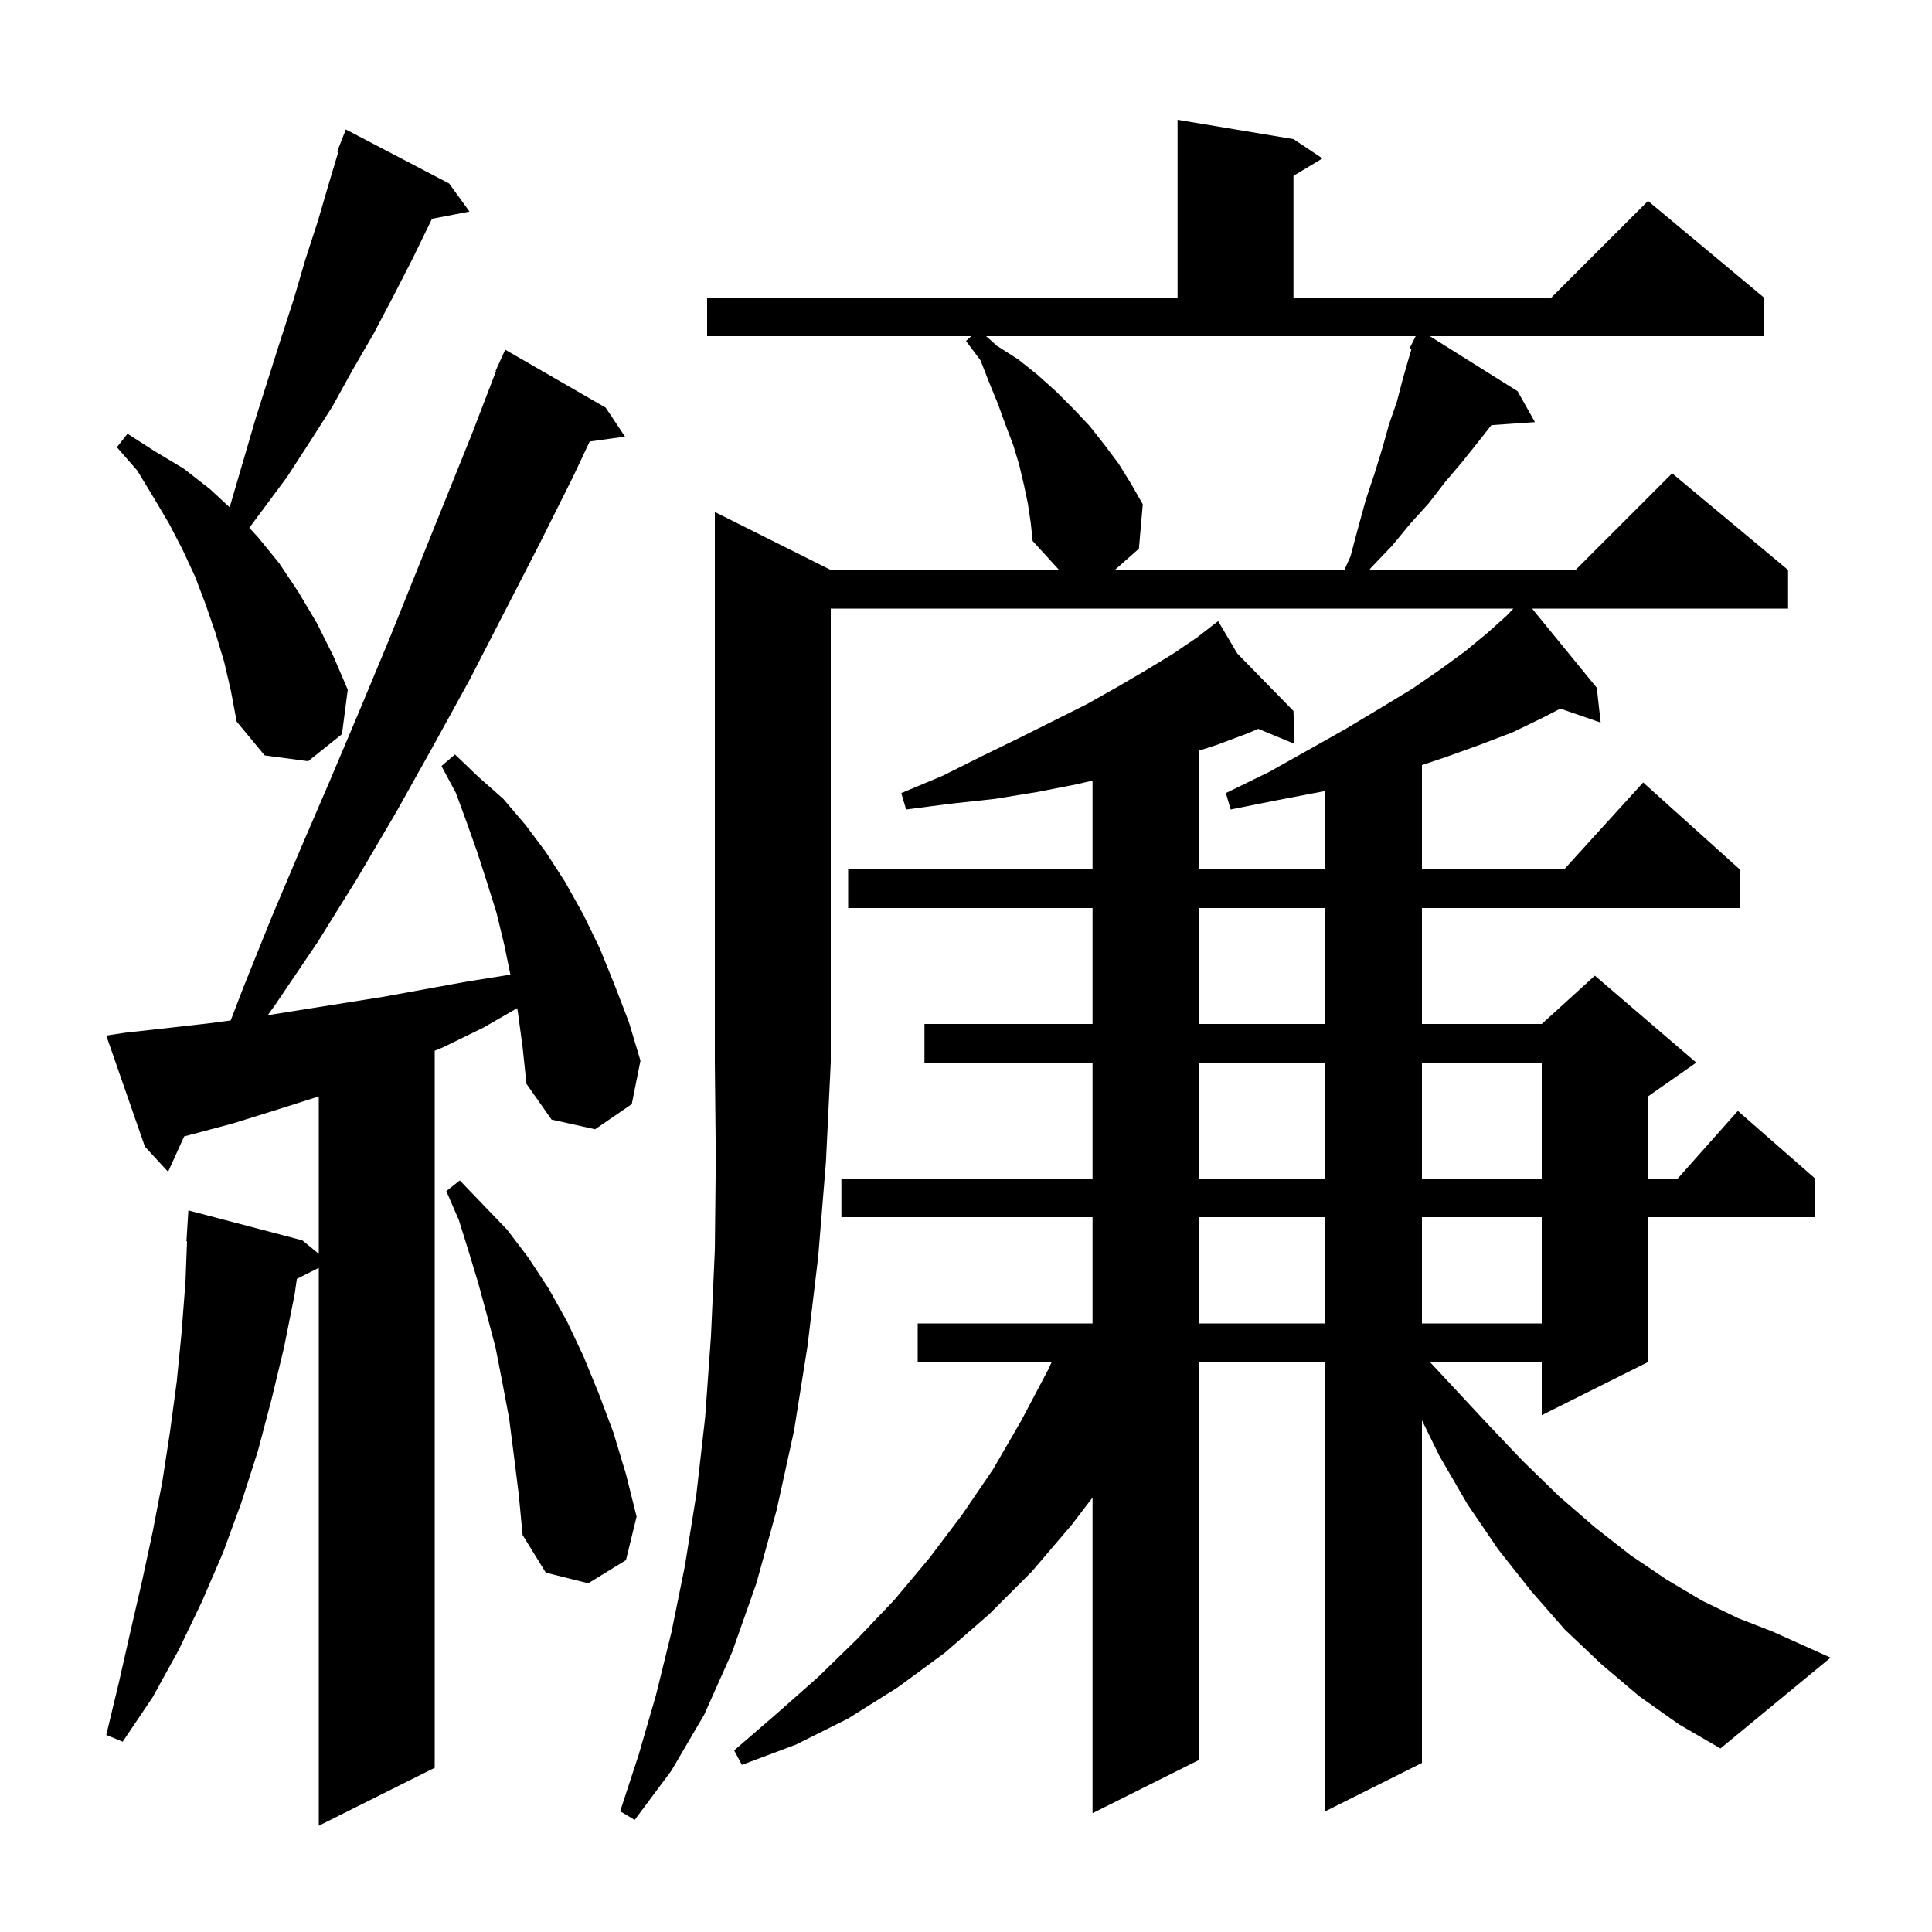 <svg xmlns="http://www.w3.org/2000/svg" xmlns:xlink="http://www.w3.org/1999/xlink" version="1.1" baseProfile="full" viewBox="0 0 200 200" width="200" height="200"><g fill="currentColor"><path d="M 53.6 104.7 L 53.534 104.368 L 50.0 106.4 L 45.9 108.4 L 45.0 108.777 L 45.0 183.0 L 33.0 189.0 L 33.0 131.25 L 30.731 132.385 L 30.5 134.0 L 29.4 139.5 L 28.1 144.9 L 26.7 150.2 L 25.0 155.5 L 23.1 160.7 L 20.9 165.8 L 18.5 170.8 L 15.8 175.7 L 12.7 180.3 L 11.0 179.6 L 12.3 174.2 L 13.5 168.9 L 14.7 163.7 L 15.8 158.6 L 16.8 153.4 L 17.6 148.2 L 18.3 143.0 L 18.8 137.9 L 19.2 132.7 L 19.362 128.499 L 19.3 128.5 L 19.5 125.3 L 31.3 128.4 L 33.0 129.796 L 33.0 113.5 L 28.6 114.9 L 24.1 116.3 L 19.6 117.5 L 19.064 117.64 L 17.4 121.3 L 15.0 118.7 L 11.0 107.2 L 13.0 106.9 L 17.5 106.4 L 21.9 105.9 L 23.882 105.636 L 25.2 102.2 L 28.1 95.0 L 31.1 87.9 L 34.2 80.7 L 37.2 73.6 L 40.2 66.4 L 48.9 44.8 L 51.349 38.416 L 51.3 38.4 L 51.651 37.628 L 51.7 37.5 L 51.708 37.503 L 52.3 36.2 L 62.7 42.2 L 64.7 45.2 L 61.045 45.704 L 59.3 49.4 L 55.8 56.4 L 48.6 70.4 L 44.8 77.3 L 41.0 84.1 L 37.0 90.9 L 32.9 97.5 L 28.5 104.0 L 27.716 105.091 L 39.6 103.2 L 48.4 101.6 L 52.8 100.9 L 52.837 100.893 L 52.2 97.8 L 51.4 94.5 L 50.4 91.3 L 49.4 88.2 L 48.3 85.1 L 47.2 82.1 L 45.7 79.3 L 47.1 78.1 L 49.5 80.4 L 52.1 82.7 L 54.4 85.4 L 56.5 88.2 L 58.5 91.3 L 60.4 94.7 L 62.1 98.2 L 63.6 101.9 L 65.1 105.8 L 66.3 109.8 L 65.4 114.3 L 61.6 116.9 L 57.1 115.9 L 54.5 112.2 L 54.1 108.4 Z M 86.0 59.0 L 109.635 59.0 L 106.9 56.0 L 106.7 54.1 L 106.4 52.1 L 106.0 50.2 L 105.5 48.1 L 104.9 46.1 L 104.1 44.0 L 103.3 41.8 L 102.4 39.6 L 101.5 37.3 L 100.0 35.3 L 100.542 34.8 L 73.2 34.8 L 73.2 30.8 L 121.9 30.8 L 121.9 12.4 L 133.9 14.4 L 136.9 16.4 L 133.9 18.2 L 133.9 30.8 L 160.6 30.8 L 170.6 20.8 L 182.6 30.8 L 182.6 34.8 L 148.016 34.8 L 157.1 40.5 L 158.9 43.7 L 154.391 44.011 L 152.9 45.9 L 151.3 47.9 L 149.6 49.9 L 147.9 52.1 L 146.0 54.2 L 144.1 56.5 L 141.9 58.8 L 141.762 59.0 L 163.1 59.0 L 173.1 49.0 L 185.1 59.0 L 185.1 63.0 L 158.599 63.0 L 165.3 71.2 L 165.7 74.8 L 161.523 73.357 L 159.7 74.3 L 156.6 75.8 L 153.2 77.1 L 149.6 78.4 L 147.2 79.2 L 147.2 90.0 L 161.918 90.0 L 170.1 81.0 L 180.1 90.0 L 180.1 94.0 L 147.2 94.0 L 147.2 106.0 L 159.6 106.0 L 165.1 101.0 L 175.6 110.0 L 170.6 113.5 L 170.6 122.0 L 173.678 122.0 L 179.9 115.0 L 187.9 122.0 L 187.9 126.0 L 170.6 126.0 L 170.6 141.0 L 159.6 146.5 L 159.6 141.0 L 148.027 141.0 L 149.8 142.9 L 153.8 147.2 L 157.6 151.2 L 161.4 154.9 L 165.1 158.1 L 168.8 161.0 L 172.5 163.5 L 176.2 165.7 L 179.9 167.5 L 183.5 168.9 L 189.5 171.6 L 178.1 181.0 L 173.8 178.5 L 169.7 175.6 L 165.8 172.3 L 162.0 168.7 L 158.5 164.7 L 155.1 160.4 L 151.9 155.7 L 149.0 150.7 L 147.2 147.033 L 147.2 182.5 L 137.2 187.5 L 137.2 141.0 L 124.1 141.0 L 124.1 182.2 L 113.1 187.7 L 113.1 155.023 L 110.9 157.9 L 106.8 162.7 L 102.4 167.1 L 97.8 171.1 L 92.9 174.7 L 87.8 177.9 L 82.4 180.6 L 76.8 182.7 L 76.0 181.2 L 80.4 177.4 L 84.7 173.6 L 88.7 169.7 L 92.6 165.6 L 96.2 161.3 L 99.6 156.8 L 102.8 152.1 L 105.7 147.1 L 108.5 141.8 L 108.871 141.0 L 95.0 141.0 L 95.0 137.0 L 113.1 137.0 L 113.1 126.0 L 87.1 126.0 L 87.1 122.0 L 113.1 122.0 L 113.1 110.0 L 95.7 110.0 L 95.7 106.0 L 113.1 106.0 L 113.1 94.0 L 87.8 94.0 L 87.8 90.0 L 113.1 90.0 L 113.1 80.808 L 111.4 81.2 L 107.3 82.0 L 103.0 82.7 L 98.4 83.2 L 93.8 83.8 L 93.3 82.1 L 97.6 80.3 L 101.6 78.3 L 105.5 76.4 L 112.5 72.9 L 115.7 71.1 L 118.6 69.4 L 121.4 67.7 L 123.9 66.0 L 125.354 64.877 L 125.3 64.8 L 125.366 64.867 L 126.1 64.3 L 128.082 67.647 L 133.9 73.6 L 134.0 77.0 L 130.246 75.447 L 129.2 75.9 L 126.0 77.1 L 124.1 77.715 L 124.1 90.0 L 137.2 90.0 L 137.2 81.876 L 137.1 81.9 L 132.4 82.8 L 127.4 83.8 L 126.9 82.1 L 131.4 79.9 L 135.5 77.6 L 139.4 75.4 L 142.9 73.3 L 146.2 71.3 L 149.1 69.3 L 151.7 67.4 L 154.0 65.5 L 156.0 63.7 L 156.659 63.0 L 86.0 63.0 L 86.0 110.0 L 85.5 120.3 L 84.7 130.1 L 83.6 139.3 L 82.2 148.1 L 80.4 156.3 L 78.3 163.9 L 75.8 171.0 L 72.9 177.5 L 69.5 183.3 L 65.7 188.4 L 64.2 187.5 L 66.1 181.7 L 67.9 175.5 L 69.5 169.0 L 70.9 162.1 L 72.1 154.6 L 73.0 146.7 L 73.6 138.3 L 74.0 129.4 L 74.1 119.9 L 74.0 110.0 L 74.0 53.0 Z M 53.2 150.7 L 52.7 146.8 L 52.0 143.1 L 51.3 139.5 L 50.4 136.1 L 49.5 132.8 L 48.5 129.5 L 47.5 126.3 L 46.2 123.3 L 47.6 122.2 L 50.0 124.7 L 52.5 127.3 L 54.7 130.2 L 56.8 133.4 L 58.7 136.8 L 60.4 140.4 L 62.0 144.3 L 63.5 148.3 L 64.8 152.6 L 65.9 157.0 L 64.8 161.5 L 60.9 163.9 L 56.5 162.8 L 54.1 158.9 L 53.7 154.7 Z M 124.1 126.0 L 124.1 137.0 L 137.2 137.0 L 137.2 126.0 Z M 147.2 126.0 L 147.2 137.0 L 159.6 137.0 L 159.6 126.0 Z M 124.1 110.0 L 124.1 122.0 L 137.2 122.0 L 137.2 110.0 Z M 147.2 110.0 L 147.2 122.0 L 159.6 122.0 L 159.6 110.0 Z M 124.1 94.0 L 124.1 106.0 L 137.2 106.0 L 137.2 94.0 Z M 23.2 68.5 L 22.3 65.5 L 21.3 62.6 L 20.2 59.7 L 18.9 56.9 L 17.5 54.2 L 15.9 51.5 L 14.2 48.7 L 12.1 46.3 L 13.2 44.9 L 16.0 46.7 L 19.0 48.5 L 21.7 50.6 L 23.774 52.514 L 26.5 43.2 L 29.1 35.0 L 30.4 31.0 L 31.6 26.9 L 32.9 22.9 L 34.1 18.8 L 35.02 15.734 L 34.9 15.7 L 35.8 13.4 L 46.5 19.0 L 48.6 21.9 L 44.723 22.648 L 42.7 26.8 L 40.7 30.7 L 38.7 34.5 L 36.5 38.3 L 34.4 42.1 L 32.1 45.7 L 29.7 49.4 L 25.81 54.636 L 26.7 55.6 L 28.9 58.3 L 30.9 61.3 L 32.8 64.5 L 34.5 67.9 L 36.0 71.4 L 35.4 76.0 L 31.9 78.8 L 27.4 78.2 L 24.5 74.7 L 23.9 71.5 Z M 103.2 35.8 L 105.4 37.2 L 107.4 38.8 L 109.3 40.5 L 111.1 42.3 L 112.8 44.1 L 114.3 46.0 L 115.8 48.0 L 117.1 50.1 L 118.3 52.2 L 117.9 56.8 L 115.407 59.0 L 139.172 59.0 L 139.8 57.6 L 140.6 54.6 L 141.4 51.7 L 142.3 49.0 L 143.1 46.4 L 143.8 43.9 L 144.6 41.6 L 145.2 39.3 L 145.8 37.2 L 146.106 36.181 L 145.9 36.1 L 146.55 34.8 L 102.082 34.8 Z "/></g></svg>